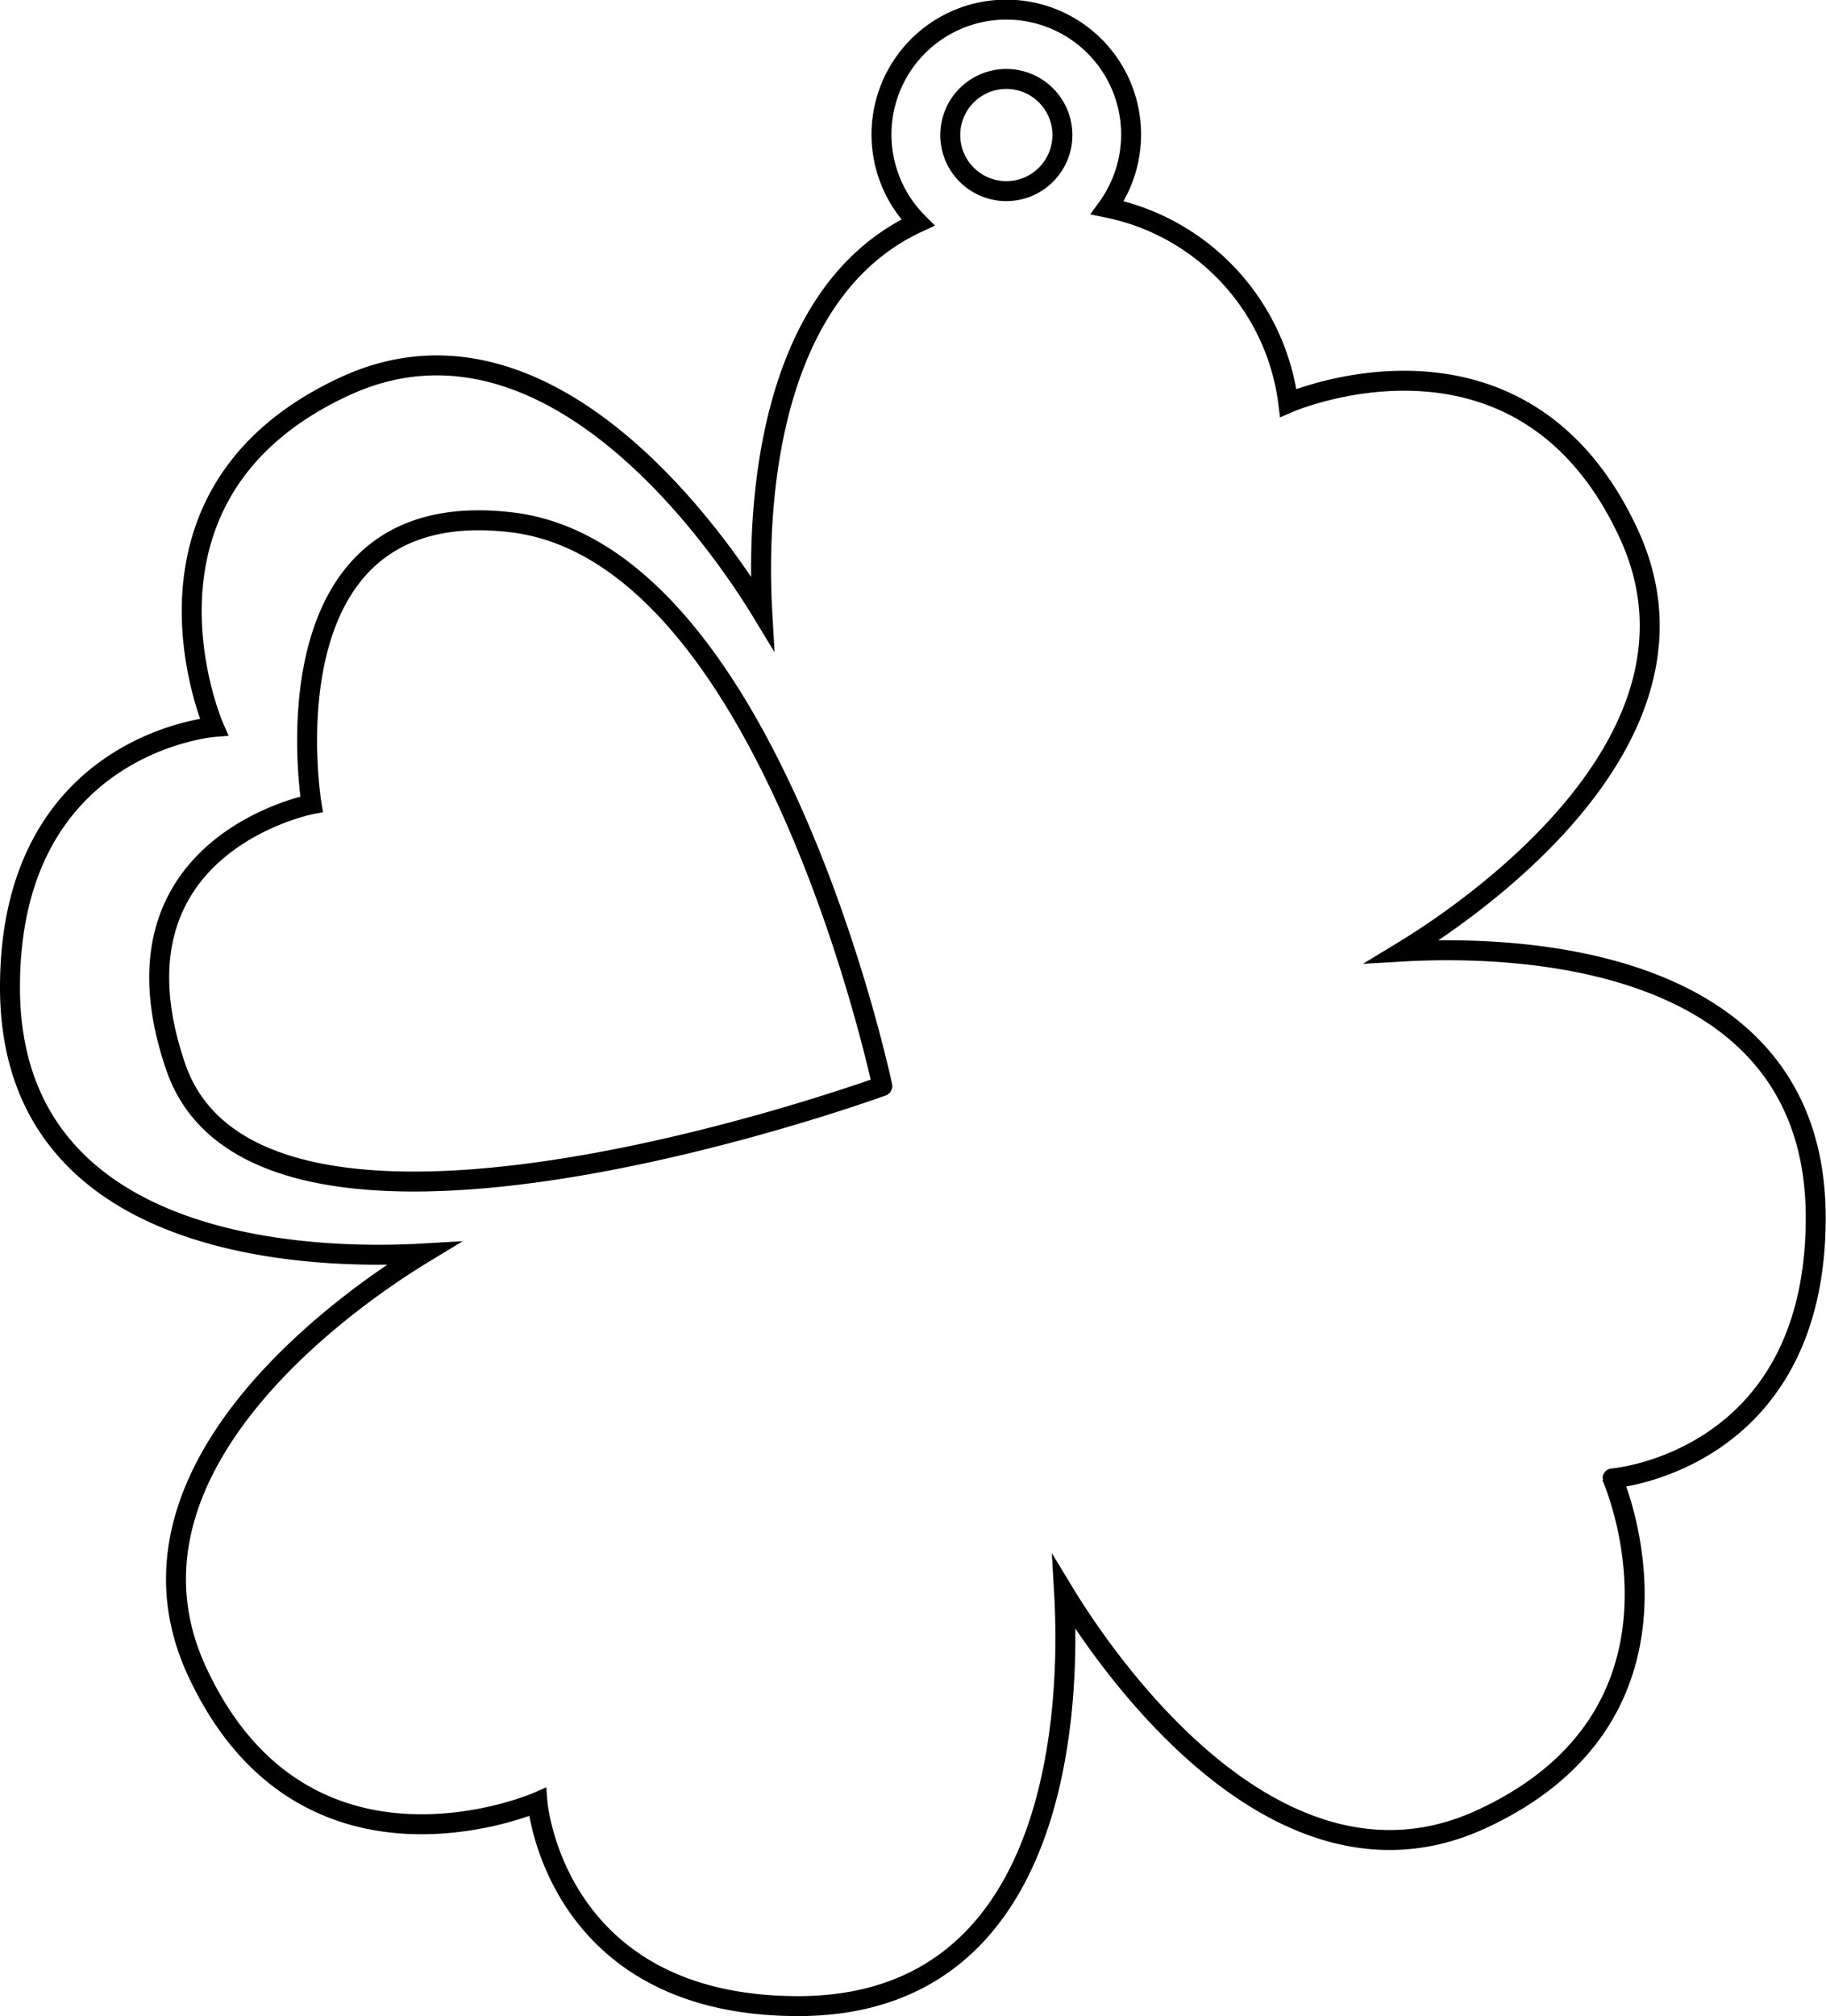 <svg xmlns="http://www.w3.org/2000/svg" viewBox="0 0 183.03 202"><defs><style>.cls-1{fill:none;stroke:#000;stroke-miterlimit:10;stroke-width:2px;}</style></defs><g id="Layer_2" data-name="Layer 2"><g id="Layer_1-2" data-name="Layer 1"><path class="cls-1" d="M42.43,125.59c-6,3.64-32.27,21-22.72,41.79,10.76,23.4,34.16,13.18,34.16,13.18S55.49,201,80,201c26.78,0,27.27-30.9,26.66-41.43,3.64,6,21,32.27,41.79,22.72,23.4-10.76,13.18-34.16,13.18-34.16S182,146.51,182,122c0-26.78-30.89-27.27-41.43-26.66,6-3.64,32.27-21,22.72-41.79-10.76-23.4-34.16-13.18-34.16-13.18A22.87,22.87,0,0,0,111,20.81,12.51,12.51,0,1,0,92,22.3C76.22,29.62,75.9,52.59,76.41,61.4c-3.64-6-21-32.27-41.79-22.72C11.22,49.44,21.44,72.84,21.44,72.84S1,74.45,1,98.93C1,125.71,31.9,126.2,42.43,125.59ZM106.49,13.52a5.62,5.62,0,1,1-5.62-5.61A5.62,5.62,0,0,1,106.49,13.52ZM17.6,106.85C10,84.65,31.23,80.58,31.23,80.58S26,49.29,51.32,52.34c25.86,3.11,37.12,56.48,37.12,56.48S26,131.6,17.6,106.85Z"/></g></g></svg>
